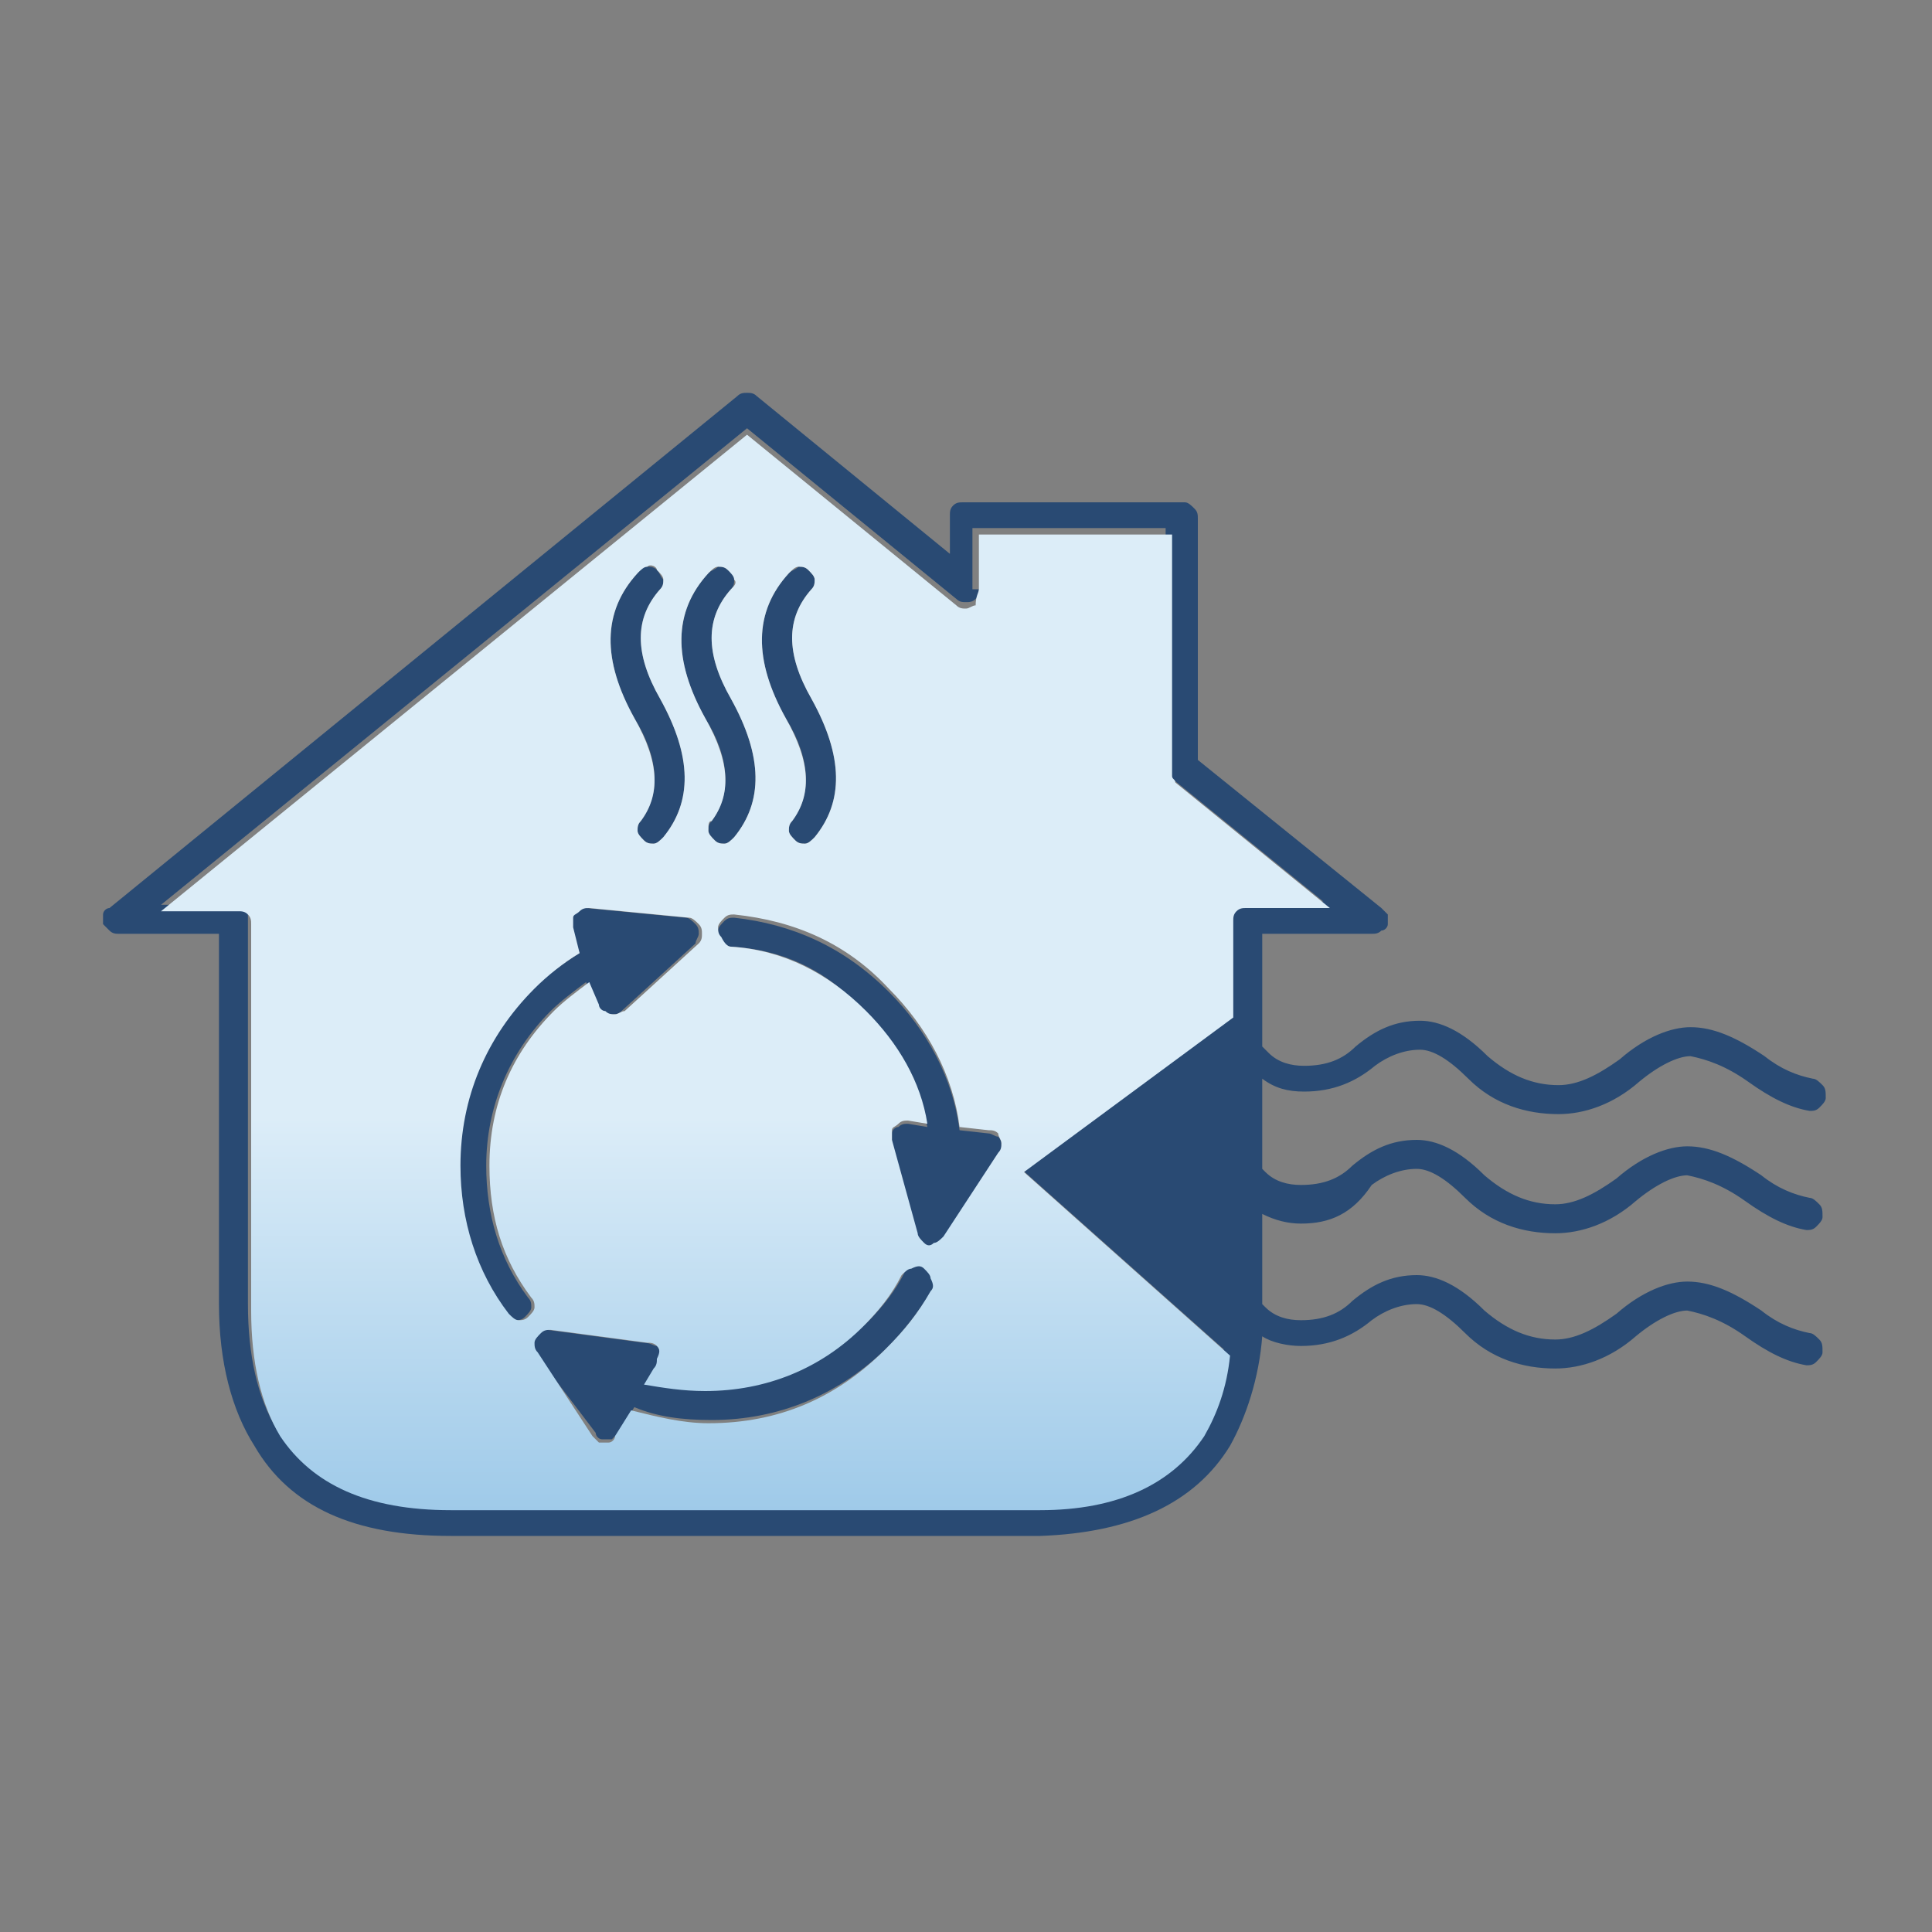 <?xml version="1.0" encoding="utf-8"?>
<!-- Generator: Adobe Illustrator 21.0.0, SVG Export Plug-In . SVG Version: 6.00 Build 0)  -->
<svg version="1.1" id="Layer_1" xmlns="http://www.w3.org/2000/svg" xmlns:xlink="http://www.w3.org/1999/xlink" x="0px" y="0px"
	 viewBox="0 0 60 60" style="enable-background:new 0 0 60 60;" xml:space="preserve">
<rect x="0" y="0" width="60" height="60" fill="#808080" stroke="none"/>
<style type="text/css">
	.st0{fill-rule:evenodd;clip-rule:evenodd;fill:#294A73;}
	.st1{fill-rule:evenodd;clip-rule:evenodd;fill:url(#SVGID_1_);}
</style>
<g>
	<g>
		<g>
			<path class="st0" d="M37.1,15.8c0.1,0.1,0.1,0.2,0.1,0.3v7.5l5.7,4.6c0.1,0.1,0.1,0.1,0.2,0.2c0,0.1,0,0.2,0,0.3
				c0,0.1-0.1,0.2-0.2,0.2C42.8,29,42.7,29,42.6,29h-3.4v3.5c0.1,0.1,0.2,0.2,0.2,0.2l0,0c0.3,0.3,0.7,0.4,1.1,0.4
				c0.7,0,1.2-0.2,1.6-0.6c0.6-0.5,1.2-0.8,2-0.8c0.6,0,1.3,0.3,2.1,1.1c0.7,0.6,1.4,0.9,2.2,0.9c0.6,0,1.2-0.3,1.9-0.8
				c0.8-0.7,1.6-1,2.2-1c0.7,0,1.4,0.3,2.3,0.9c0.5,0.4,1,0.6,1.5,0.7c0.1,0,0.2,0.1,0.3,0.2c0.1,0.1,0.1,0.2,0.1,0.4
				c0,0.1-0.1,0.2-0.2,0.3c-0.1,0.1-0.2,0.1-0.3,0.1c-0.6-0.1-1.2-0.4-1.9-0.9c-0.7-0.5-1.3-0.7-1.8-0.8h0c-0.4,0-1,0.3-1.6,0.8
				c-0.8,0.7-1.7,1-2.5,1c-1,0-2-0.3-2.8-1.1c-0.6-0.6-1.1-0.9-1.5-0.9c-0.5,0-1,0.2-1.4,0.5l0,0c-0.6,0.5-1.3,0.8-2.2,0.8
				c-0.5,0-0.9-0.1-1.3-0.4v2.8c0.1,0.1,0.1,0.1,0.1,0.1l0,0c0.3,0.3,0.7,0.4,1.1,0.4c0.7,0,1.2-0.2,1.6-0.6c0.6-0.5,1.2-0.8,2-0.8
				c0.6,0,1.3,0.3,2.1,1.1c0.7,0.6,1.4,0.9,2.2,0.9c0.6,0,1.2-0.3,1.9-0.8c0.8-0.7,1.6-1,2.2-1c0.7,0,1.4,0.3,2.3,0.9
				c0.5,0.4,1,0.6,1.5,0.7c0.1,0,0.2,0.1,0.3,0.2c0.1,0.1,0.1,0.2,0.1,0.4c0,0.1-0.1,0.2-0.2,0.3c-0.1,0.1-0.2,0.1-0.3,0.1
				c-0.6-0.1-1.2-0.4-1.9-0.9c-0.7-0.5-1.3-0.7-1.8-0.8h0c-0.4,0-1,0.3-1.6,0.8c-0.8,0.7-1.7,1-2.5,1c-1,0-2-0.3-2.8-1.1
				c-0.6-0.6-1.1-0.9-1.5-0.9c-0.5,0-1,0.2-1.4,0.5l0,0C42,37.7,41.3,38,40.4,38c-0.4,0-0.8-0.1-1.2-0.3v2.8
				c0.1,0.1,0.1,0.1,0.1,0.1l0,0c0.3,0.3,0.7,0.4,1.1,0.4c0.7,0,1.2-0.2,1.6-0.6c0.6-0.5,1.2-0.8,2-0.8c0.6,0,1.3,0.3,2.1,1.1
				c0.7,0.6,1.4,0.9,2.2,0.9c0.6,0,1.2-0.3,1.9-0.8c0.8-0.7,1.6-1,2.2-1c0.7,0,1.4,0.3,2.3,0.9c0.5,0.4,1,0.6,1.5,0.7
				c0.1,0,0.2,0.1,0.3,0.2c0.1,0.1,0.1,0.2,0.1,0.4c0,0.1-0.1,0.2-0.2,0.3c-0.1,0.1-0.2,0.1-0.3,0.1c-0.6-0.1-1.2-0.4-1.9-0.9
				c-0.7-0.5-1.3-0.7-1.8-0.8h0c-0.4,0-1,0.3-1.6,0.8c-0.8,0.7-1.7,1-2.5,1c-1,0-2-0.3-2.8-1.1c-0.6-0.6-1.1-0.9-1.5-0.9
				c-0.5,0-1,0.2-1.4,0.5l0,0c-0.6,0.5-1.3,0.8-2.2,0.8c-0.4,0-0.9-0.1-1.2-0.3c-0.1,1.3-0.5,2.5-1,3.4c-1.1,1.8-3.1,2.7-5.9,2.8H14
				c-3,0-5-0.9-6.1-2.8c-0.7-1.1-1.1-2.6-1.1-4.4V29H3.7c-0.1,0-0.2,0-0.3-0.1c-0.1-0.1-0.1-0.1-0.2-0.2c0-0.1,0-0.2,0-0.3
				c0-0.1,0.1-0.2,0.2-0.2l19.5-15.9c0.1-0.1,0.2-0.1,0.3-0.1c0.1,0,0.2,0,0.3,0.1l6,4.9v-1.2c0-0.1,0-0.2,0.1-0.3
				c0.1-0.1,0.2-0.1,0.3-0.1h6.9C36.9,15.6,37,15.7,37.1,15.8z M20.4,41.8c0.1,0.1,0.1,0.2,0.1,0.3c0,0.1,0,0.2-0.1,0.3l-0.3,0.5
				c0.6,0.2,1.3,0.2,1.9,0.2c1.9,0,3.5-0.7,4.9-2c0.5-0.5,0.9-1,1.2-1.6c0.1-0.1,0.2-0.2,0.3-0.2c0.1,0,0.2,0,0.4,0
				c0.1,0.1,0.2,0.2,0.2,0.3c0,0.1,0,0.2,0,0.4c-0.4,0.6-0.8,1.2-1.4,1.8h0c-1.5,1.5-3.4,2.3-5.5,2.3c-0.9,0-1.7-0.1-2.4-0.4
				l-0.5,0.8c-0.1,0.1-0.1,0.1-0.2,0.2c-0.1,0-0.2,0-0.3,0c-0.1,0-0.2-0.1-0.2-0.2L16.6,42c-0.1-0.1-0.1-0.2-0.1-0.3
				c0-0.1,0.1-0.2,0.2-0.3c0.1-0.1,0.2-0.1,0.3-0.1l3,0.4C20.2,41.7,20.3,41.8,20.4,41.8z M22.7,29.4c-0.1,0-0.2-0.1-0.3-0.2
				c-0.1-0.1-0.1-0.2-0.1-0.3c0-0.1,0.1-0.2,0.2-0.3c0.1-0.1,0.2-0.1,0.3-0.1c1.8,0.2,3.4,0.9,4.8,2.3h0c1.2,1.2,2,2.7,2.2,4.3
				l0.9,0.1c0.1,0,0.2,0.1,0.3,0.1c0.1,0.1,0.1,0.2,0.1,0.3c0,0.1,0,0.2-0.1,0.3l-1.7,2.6c-0.1,0.1-0.2,0.2-0.3,0.2
				c-0.1,0-0.2,0-0.3,0c-0.1-0.1-0.2-0.2-0.2-0.3l-0.8-2.9c0-0.1,0-0.2,0-0.3c0-0.1,0.1-0.2,0.2-0.2c0.1-0.1,0.2-0.1,0.3-0.1
				l0.6,0.1c-0.3-1.3-0.9-2.5-1.9-3.5v0C25.8,30.2,24.4,29.5,22.7,29.4z M18,29.6l-0.3-0.8c0-0.1,0-0.2,0-0.3c0-0.1,0.1-0.2,0.2-0.2
				c0.1-0.1,0.2-0.1,0.3-0.1l3.1,0.3c0.1,0,0.2,0.1,0.3,0.2c0.1,0.1,0.1,0.2,0.1,0.3c0,0.1-0.1,0.2-0.1,0.3l-2.3,2.1
				c-0.1,0.1-0.2,0.1-0.3,0.1c-0.1,0-0.2,0-0.3-0.1c-0.1-0.1-0.2-0.1-0.2-0.2l-0.3-0.7c-0.4,0.3-0.8,0.6-1.1,0.9v0
				c-1.3,1.3-2,3-2,4.8c0,1.5,0.4,2.9,1.3,4.1c0.1,0.1,0.1,0.2,0.1,0.3c0,0.1-0.1,0.2-0.2,0.3c-0.1,0.1-0.2,0.1-0.3,0.1
				c-0.1,0-0.2-0.1-0.3-0.2c-1-1.3-1.5-2.9-1.5-4.6c0-2.2,0.8-4,2.3-5.5C17,30.3,17.5,29.9,18,29.6z M20.1,17.6c0.1,0,0.2,0,0.3,0.1
				c0.1,0.1,0.1,0.2,0.2,0.3c0,0.1,0,0.2-0.1,0.3c-0.8,0.9-0.8,2,0,3.4c1,1.8,1,3.2,0.1,4.3c-0.1,0.1-0.2,0.2-0.3,0.2
				c-0.1,0-0.2,0-0.3-0.1c-0.1-0.1-0.2-0.2-0.2-0.3c0-0.1,0-0.2,0.1-0.3c0.6-0.8,0.6-1.9-0.2-3.2c-1-1.8-1-3.3,0.1-4.5
				C19.9,17.6,20,17.6,20.1,17.6z M22.8,18c0,0.1,0,0.2-0.1,0.3c-0.8,0.9-0.8,2,0,3.4c1,1.8,1,3.2,0.1,4.3c-0.1,0.1-0.2,0.2-0.3,0.2
				c-0.1,0-0.2,0-0.3-0.1C22.1,26,22,25.9,22,25.8c0-0.1,0-0.2,0.1-0.3c0.6-0.8,0.6-1.9-0.2-3.2c-1-1.8-1-3.3,0.1-4.5
				c0.1-0.1,0.2-0.1,0.3-0.2c0.1,0,0.2,0,0.3,0.1C22.8,17.8,22.8,17.9,22.8,18z M25.3,18c0,0.1,0,0.2-0.1,0.3c-0.8,0.9-0.8,2,0,3.4
				c1,1.8,1,3.2,0.1,4.3c-0.1,0.1-0.2,0.2-0.3,0.2c-0.1,0-0.2,0-0.3-0.1c-0.1-0.1-0.2-0.2-0.2-0.3c0-0.1,0-0.2,0.1-0.3
				c0.6-0.8,0.6-1.9-0.2-3.2c-1-1.8-1-3.3,0.1-4.5c0.1-0.1,0.2-0.1,0.3-0.2c0.1,0,0.2,0,0.3,0.1C25.2,17.8,25.3,17.9,25.3,18z
				 M30.4,18.3c0,0.1,0,0.2-0.1,0.3c-0.1,0.1-0.2,0.1-0.3,0.1c-0.1,0-0.2,0-0.3-0.1l-6.5-5.3L5,28.1h2.3c0.1,0,0.2,0,0.3,0.1
				c0.1,0.1,0.1,0.2,0.1,0.3v12c0,1.6,0.3,2.9,0.9,3.9c1,1.6,2.7,2.3,5.3,2.3h18.2c2.4-0.1,4.2-0.8,5.1-2.3c0.4-0.7,0.7-1.5,0.8-2.5
				l-6.4-5.7l6.5-4.8v-3c0-0.1,0-0.2,0.1-0.3c0.1-0.1,0.2-0.1,0.3-0.1h2.6l-4.8-3.9c-0.1-0.1-0.1-0.1-0.1-0.2c0-0.1,0-0.1,0-0.2
				v-7.3h-6V18.3z"/>
			<linearGradient id="SVGID_1_" gradientUnits="userSpaceOnUse" x1="23.145" y1="34.693" x2="23.145" y2="54.3">
				<stop  offset="0" style="stop-color:#DCEDF8"/>
				<stop  offset="1" style="stop-color:#7AB5E0"/>
			</linearGradient>
			<path class="st1" d="M30.4,18.3v-1.7h6v7.3c0,0.1,0,0.1,0,0.2c0,0.1,0.1,0.1,0.1,0.2l4.8,3.9h-2.6c-0.1,0-0.2,0-0.3,0.1
				c-0.1,0.1-0.1,0.2-0.1,0.3v3l-6.5,4.8l6.4,5.7c-0.1,1-0.4,1.8-0.8,2.5c-1,1.5-2.7,2.3-5.1,2.3H14c-2.6,0-4.3-0.8-5.3-2.3
				c-0.6-1-0.9-2.3-0.9-3.9v-12c0-0.1,0-0.2-0.1-0.3c-0.1-0.1-0.2-0.1-0.3-0.1H5l18.2-14.8l6.5,5.3c0.1,0.1,0.2,0.1,0.3,0.1
				c0.1,0,0.2-0.1,0.3-0.1C30.3,18.5,30.4,18.4,30.4,18.3z M25.3,18c0-0.1-0.1-0.2-0.2-0.3c-0.1-0.1-0.2-0.1-0.3-0.1
				c-0.1,0-0.2,0.1-0.3,0.2c-1.1,1.2-1.1,2.7-0.1,4.5c0.8,1.4,0.8,2.4,0.2,3.2c-0.1,0.1-0.1,0.2-0.1,0.3c0,0.1,0.1,0.2,0.2,0.3
				c0.1,0.1,0.2,0.1,0.3,0.1c0.1,0,0.2-0.1,0.3-0.2c0.9-1.1,0.9-2.5-0.1-4.3c-0.8-1.4-0.8-2.5,0-3.4C25.3,18.2,25.3,18.1,25.3,18z
				 M22.8,18c0-0.1-0.1-0.2-0.2-0.3c-0.1-0.1-0.2-0.1-0.3-0.1c-0.1,0-0.2,0.1-0.3,0.2c-1.1,1.2-1.1,2.7-0.1,4.5
				c0.8,1.4,0.8,2.4,0.2,3.2C22,25.5,22,25.6,22,25.8c0,0.1,0.1,0.2,0.2,0.3c0.1,0.1,0.2,0.1,0.3,0.1c0.1,0,0.2-0.1,0.3-0.2
				c0.9-1.1,0.9-2.5-0.1-4.3c-0.8-1.4-0.8-2.5,0-3.4C22.8,18.2,22.9,18.1,22.8,18z M20.1,17.6c-0.1,0-0.2,0.1-0.3,0.2
				c-1.1,1.2-1.1,2.7-0.1,4.5c0.8,1.4,0.8,2.4,0.2,3.2c-0.1,0.1-0.1,0.2-0.1,0.3c0,0.1,0.1,0.2,0.2,0.3c0.1,0.1,0.2,0.1,0.3,0.1
				c0.1,0,0.2-0.1,0.3-0.2c0.9-1.1,0.9-2.5-0.1-4.3c-0.8-1.4-0.8-2.5,0-3.4c0.1-0.1,0.1-0.2,0.1-0.3c0-0.1-0.1-0.2-0.2-0.3
				C20.4,17.6,20.2,17.5,20.1,17.6z M18,29.6c-0.5,0.3-1,0.7-1.4,1.1c-1.5,1.5-2.3,3.4-2.3,5.5c0,1.7,0.5,3.3,1.5,4.6
				c0.1,0.1,0.2,0.2,0.3,0.2c0.1,0,0.2,0,0.3-0.1c0.1-0.1,0.2-0.2,0.2-0.3c0-0.1,0-0.2-0.1-0.3c-0.9-1.2-1.3-2.5-1.3-4.1
				c0-1.9,0.7-3.5,2-4.8v0c0.3-0.3,0.7-0.6,1.1-0.9l0.3,0.7c0,0.1,0.1,0.2,0.2,0.2c0.1,0.1,0.2,0.1,0.3,0.1c0.1,0,0.2-0.1,0.3-0.1
				l2.3-2.1c0.1-0.1,0.1-0.2,0.1-0.3c0-0.1,0-0.2-0.1-0.3c-0.1-0.1-0.2-0.2-0.3-0.2l-3.1-0.3c-0.1,0-0.2,0-0.3,0.1
				c-0.1,0.1-0.2,0.1-0.2,0.2c0,0.1,0,0.2,0,0.3L18,29.6z M22.7,29.4c1.6,0.1,3,0.8,4.2,2v0c1,1,1.7,2.2,1.9,3.5l-0.6-0.1
				c-0.1,0-0.2,0-0.3,0.1c-0.1,0.1-0.2,0.1-0.2,0.2c0,0.1,0,0.2,0,0.3l0.8,2.9c0,0.1,0.1,0.2,0.2,0.3c0.1,0.1,0.2,0.1,0.3,0
				c0.1,0,0.2-0.1,0.3-0.2l1.7-2.6c0.1-0.1,0.1-0.2,0.1-0.3c0-0.1-0.1-0.2-0.1-0.3c-0.1-0.1-0.2-0.1-0.3-0.1L29.8,35
				c-0.2-1.6-1-3.1-2.2-4.3h0c-1.3-1.4-2.9-2.1-4.8-2.3c-0.1,0-0.2,0-0.3,0.1c-0.1,0.1-0.2,0.2-0.2,0.3c0,0.1,0,0.2,0.1,0.3
				C22.5,29.3,22.6,29.4,22.7,29.4z M20.4,41.8c-0.1-0.1-0.2-0.1-0.3-0.1l-3-0.4c-0.1,0-0.2,0-0.3,0.1c-0.1,0.1-0.2,0.2-0.2,0.3
				c0,0.1,0,0.2,0.1,0.3l1.7,2.6c0.1,0.1,0.1,0.1,0.2,0.2c0.1,0,0.2,0,0.3,0c0.1,0,0.2-0.1,0.2-0.2l0.5-0.8c0.8,0.2,1.6,0.4,2.4,0.4
				c2.2,0,4-0.8,5.5-2.3h0c0.6-0.6,1-1.1,1.4-1.8c0.1-0.1,0.1-0.2,0-0.4c0-0.1-0.1-0.2-0.2-0.3c-0.1-0.1-0.2-0.1-0.4,0
				c-0.1,0-0.2,0.1-0.3,0.2c-0.3,0.6-0.7,1.1-1.2,1.6c-1.3,1.3-3,2-4.9,2c-0.7,0-1.3-0.1-1.9-0.2l0.3-0.5c0.1-0.1,0.1-0.2,0.1-0.3
				C20.5,42,20.5,41.9,20.4,41.8z"/>
		</g>
	</g>
</g>
</svg>
